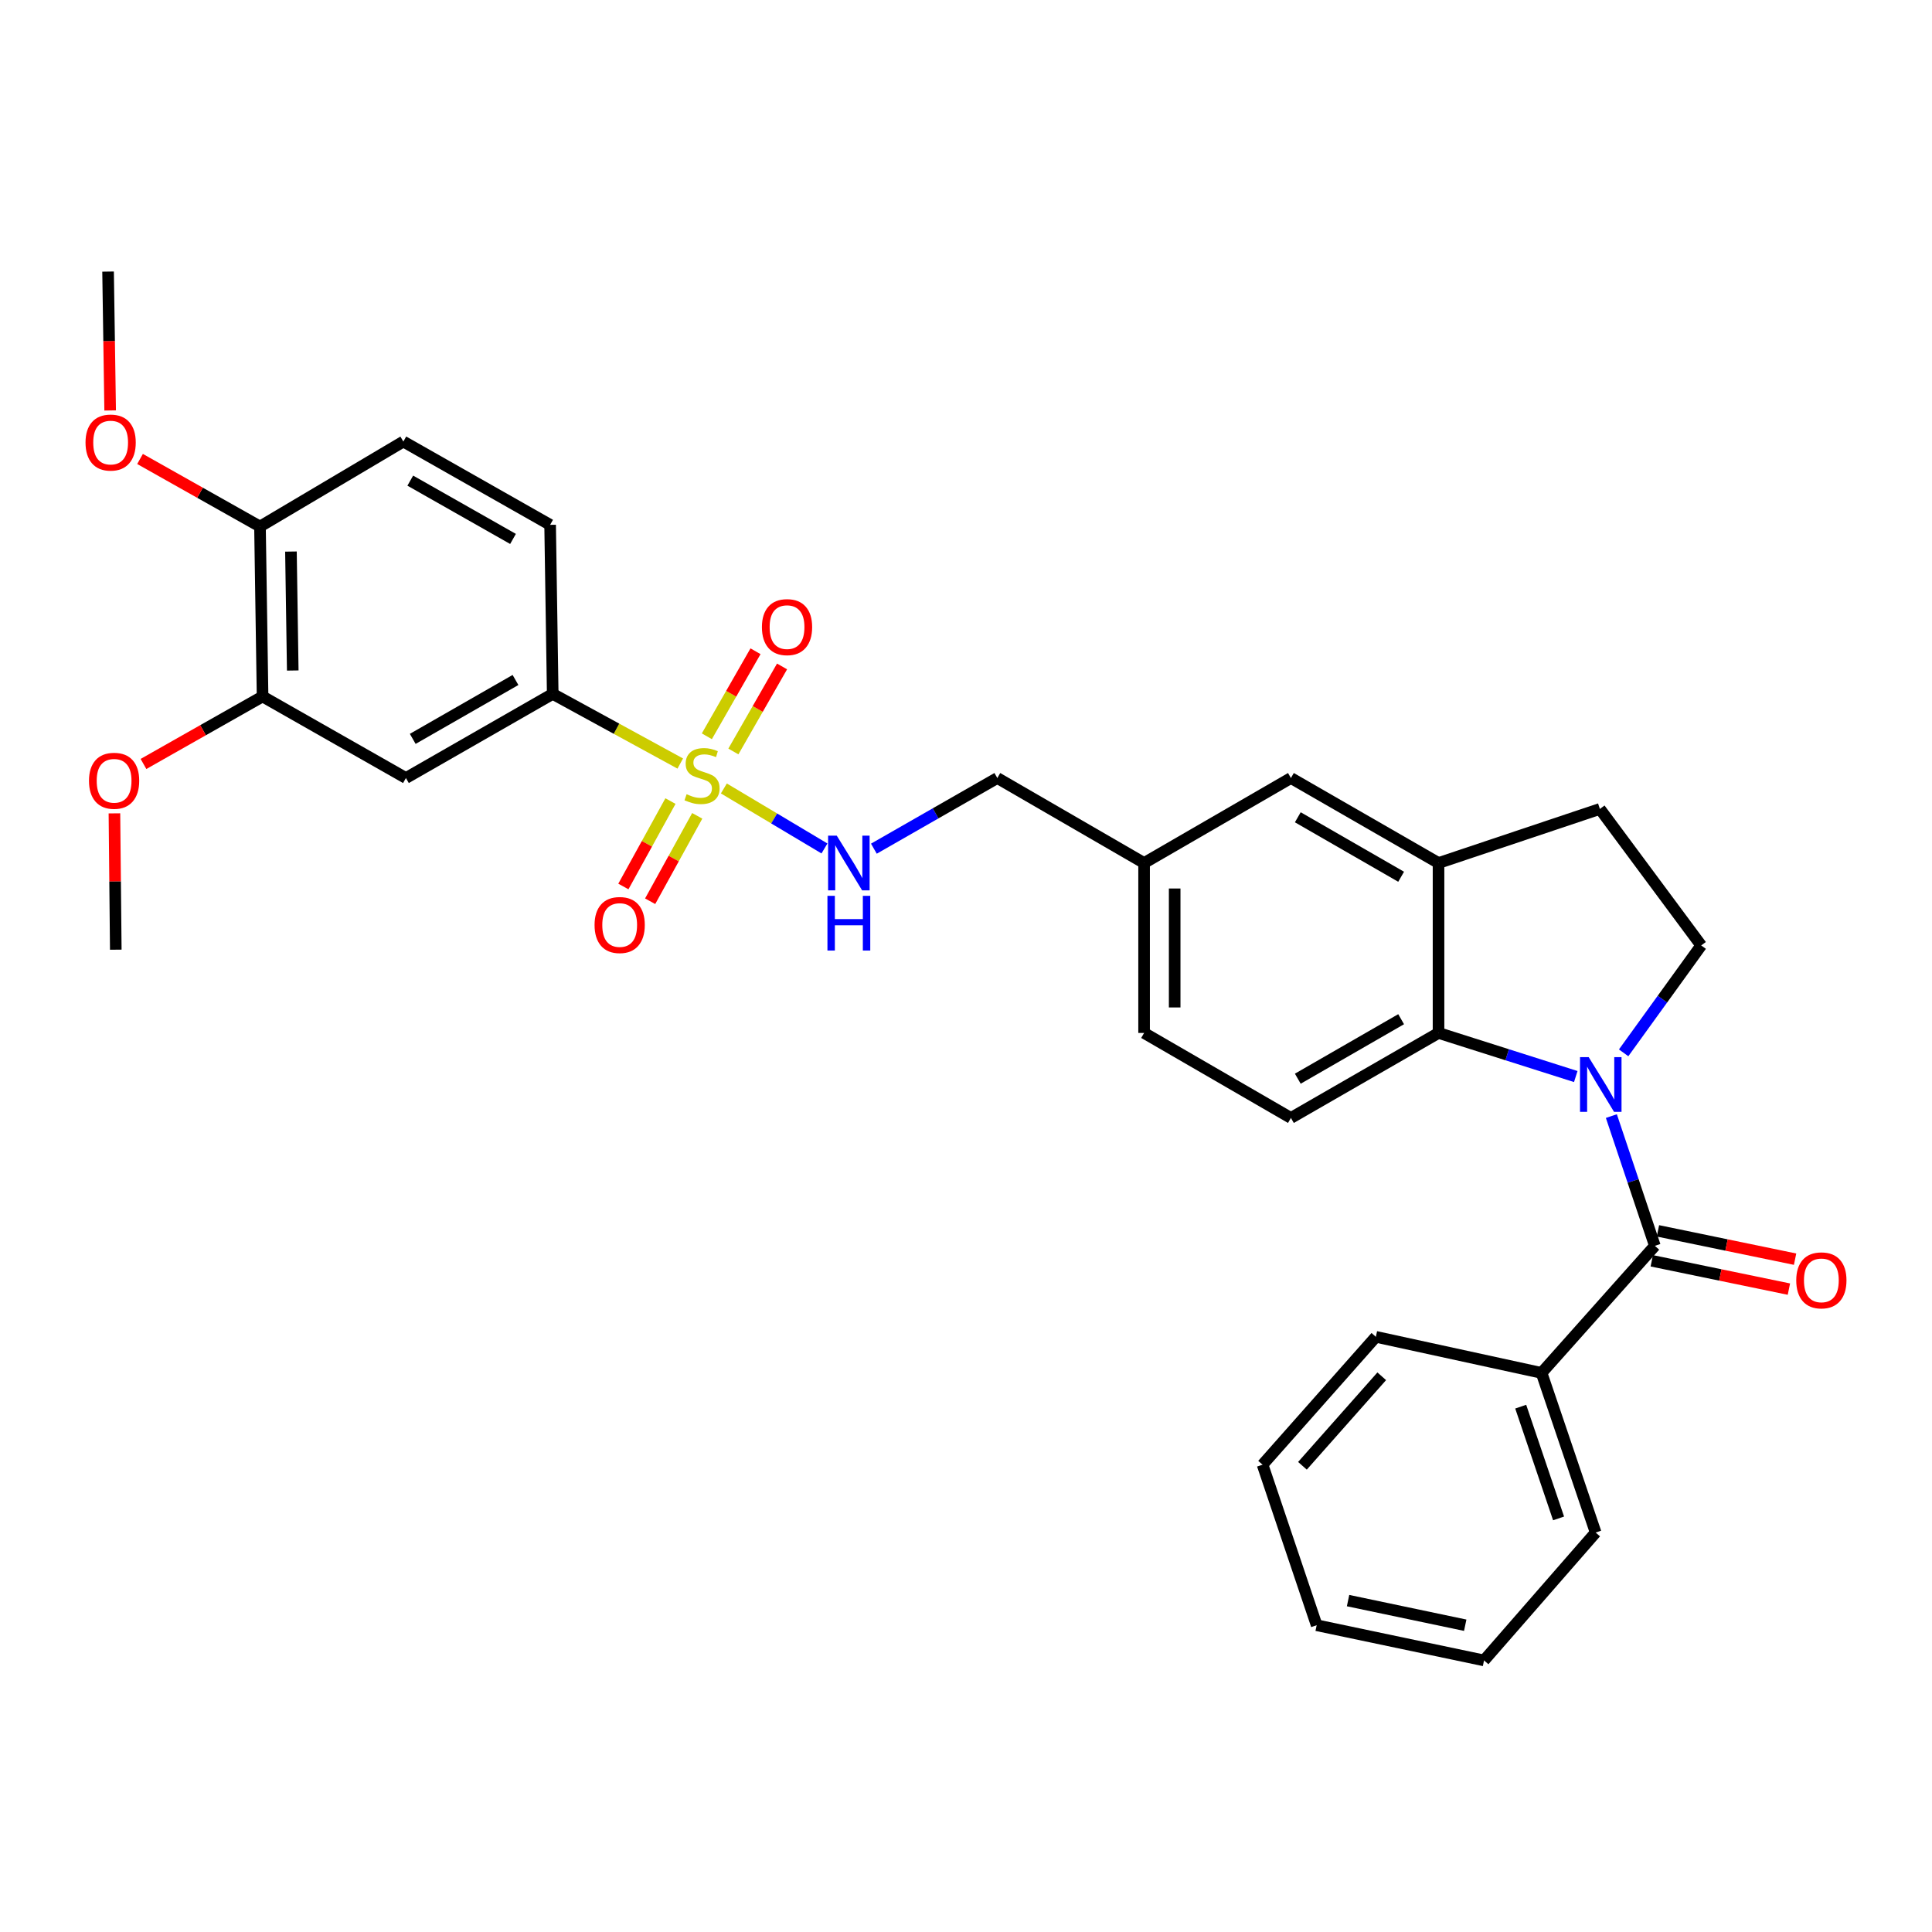 <?xml version='1.0' encoding='iso-8859-1'?>
<svg version='1.1' baseProfile='full'
              xmlns='http://www.w3.org/2000/svg'
                      xmlns:rdkit='http://www.rdkit.org/xml'
                      xmlns:xlink='http://www.w3.org/1999/xlink'
                  xml:space='preserve'
width='1000px' height='1000px' viewBox='0 0 1000 1000'>
<!-- END OF HEADER -->
<rect style='opacity:1.0;fill:#FFFFFF;stroke:none' width='1000' height='1000' x='0' y='0'> </rect>
<path class='bond-3' d='M 352.098,395.206 L 319.092,377.181' style='fill:none;fill-rule:evenodd;stroke:#CCCC00;stroke-width:6px;stroke-linecap:butt;stroke-linejoin:miter;stroke-opacity:1' />
<path class='bond-3' d='M 319.092,377.181 L 286.086,359.155' style='fill:none;fill-rule:evenodd;stroke:#000000;stroke-width:6px;stroke-linecap:butt;stroke-linejoin:miter;stroke-opacity:1' />
<path class='bond-5' d='M 374.672,408.103 L 400.706,423.633' style='fill:none;fill-rule:evenodd;stroke:#CCCC00;stroke-width:6px;stroke-linecap:butt;stroke-linejoin:miter;stroke-opacity:1' />
<path class='bond-5' d='M 400.706,423.633 L 426.74,439.162' style='fill:none;fill-rule:evenodd;stroke:#0000FF;stroke-width:6px;stroke-linecap:butt;stroke-linejoin:miter;stroke-opacity:1' />
<path class='bond-9' d='M 379.597,388.964 L 392.193,366.956' style='fill:none;fill-rule:evenodd;stroke:#CCCC00;stroke-width:6px;stroke-linecap:butt;stroke-linejoin:miter;stroke-opacity:1' />
<path class='bond-9' d='M 392.193,366.956 L 404.79,344.948' style='fill:none;fill-rule:evenodd;stroke:#FF0000;stroke-width:6px;stroke-linecap:butt;stroke-linejoin:miter;stroke-opacity:1' />
<path class='bond-9' d='M 365.861,381.103 L 378.458,359.094' style='fill:none;fill-rule:evenodd;stroke:#CCCC00;stroke-width:6px;stroke-linecap:butt;stroke-linejoin:miter;stroke-opacity:1' />
<path class='bond-9' d='M 378.458,359.094 L 391.055,337.086' style='fill:none;fill-rule:evenodd;stroke:#FF0000;stroke-width:6px;stroke-linecap:butt;stroke-linejoin:miter;stroke-opacity:1' />
<path class='bond-10' d='M 347.03,414.635 L 334.844,436.74' style='fill:none;fill-rule:evenodd;stroke:#CCCC00;stroke-width:6px;stroke-linecap:butt;stroke-linejoin:miter;stroke-opacity:1' />
<path class='bond-10' d='M 334.844,436.74 L 322.658,458.845' style='fill:none;fill-rule:evenodd;stroke:#FF0000;stroke-width:6px;stroke-linecap:butt;stroke-linejoin:miter;stroke-opacity:1' />
<path class='bond-10' d='M 360.89,422.275 L 348.704,444.38' style='fill:none;fill-rule:evenodd;stroke:#CCCC00;stroke-width:6px;stroke-linecap:butt;stroke-linejoin:miter;stroke-opacity:1' />
<path class='bond-10' d='M 348.704,444.38 L 336.518,466.485' style='fill:none;fill-rule:evenodd;stroke:#FF0000;stroke-width:6px;stroke-linecap:butt;stroke-linejoin:miter;stroke-opacity:1' />
<path class='bond-0' d='M 815.614,557.215 L 780.098,545.933' style='fill:none;fill-rule:evenodd;stroke:#0000FF;stroke-width:6px;stroke-linecap:butt;stroke-linejoin:miter;stroke-opacity:1' />
<path class='bond-0' d='M 780.098,545.933 L 744.581,534.651' style='fill:none;fill-rule:evenodd;stroke:#000000;stroke-width:6px;stroke-linecap:butt;stroke-linejoin:miter;stroke-opacity:1' />
<path class='bond-1' d='M 834.042,577.689 L 845.297,611.263' style='fill:none;fill-rule:evenodd;stroke:#0000FF;stroke-width:6px;stroke-linecap:butt;stroke-linejoin:miter;stroke-opacity:1' />
<path class='bond-1' d='M 845.297,611.263 L 856.552,644.836' style='fill:none;fill-rule:evenodd;stroke:#000000;stroke-width:6px;stroke-linecap:butt;stroke-linejoin:miter;stroke-opacity:1' />
<path class='bond-33' d='M 840.388,544.947 L 860.463,517.154' style='fill:none;fill-rule:evenodd;stroke:#0000FF;stroke-width:6px;stroke-linecap:butt;stroke-linejoin:miter;stroke-opacity:1' />
<path class='bond-33' d='M 860.463,517.154 L 880.538,489.361' style='fill:none;fill-rule:evenodd;stroke:#000000;stroke-width:6px;stroke-linecap:butt;stroke-linejoin:miter;stroke-opacity:1' />
<path class='bond-12' d='M 854.952,652.586 L 890.443,659.915' style='fill:none;fill-rule:evenodd;stroke:#000000;stroke-width:6px;stroke-linecap:butt;stroke-linejoin:miter;stroke-opacity:1' />
<path class='bond-12' d='M 890.443,659.915 L 925.934,667.243' style='fill:none;fill-rule:evenodd;stroke:#FF0000;stroke-width:6px;stroke-linecap:butt;stroke-linejoin:miter;stroke-opacity:1' />
<path class='bond-12' d='M 858.152,637.087 L 893.643,644.415' style='fill:none;fill-rule:evenodd;stroke:#000000;stroke-width:6px;stroke-linecap:butt;stroke-linejoin:miter;stroke-opacity:1' />
<path class='bond-12' d='M 893.643,644.415 L 929.135,651.744' style='fill:none;fill-rule:evenodd;stroke:#FF0000;stroke-width:6px;stroke-linecap:butt;stroke-linejoin:miter;stroke-opacity:1' />
<path class='bond-14' d='M 856.552,644.836 L 797.907,710.612' style='fill:none;fill-rule:evenodd;stroke:#000000;stroke-width:6px;stroke-linecap:butt;stroke-linejoin:miter;stroke-opacity:1' />
<path class='bond-2' d='M 744.581,534.651 L 668.176,578.648' style='fill:none;fill-rule:evenodd;stroke:#000000;stroke-width:6px;stroke-linecap:butt;stroke-linejoin:miter;stroke-opacity:1' />
<path class='bond-2' d='M 725.223,527.535 L 671.739,558.333' style='fill:none;fill-rule:evenodd;stroke:#000000;stroke-width:6px;stroke-linecap:butt;stroke-linejoin:miter;stroke-opacity:1' />
<path class='bond-32' d='M 744.581,534.651 L 744.581,446.692' style='fill:none;fill-rule:evenodd;stroke:#000000;stroke-width:6px;stroke-linecap:butt;stroke-linejoin:miter;stroke-opacity:1' />
<path class='bond-6' d='M 286.086,359.155 L 210.103,402.704' style='fill:none;fill-rule:evenodd;stroke:#000000;stroke-width:6px;stroke-linecap:butt;stroke-linejoin:miter;stroke-opacity:1' />
<path class='bond-6' d='M 266.819,351.957 L 213.631,382.441' style='fill:none;fill-rule:evenodd;stroke:#000000;stroke-width:6px;stroke-linecap:butt;stroke-linejoin:miter;stroke-opacity:1' />
<path class='bond-17' d='M 286.086,359.155 L 284.741,271.654' style='fill:none;fill-rule:evenodd;stroke:#000000;stroke-width:6px;stroke-linecap:butt;stroke-linejoin:miter;stroke-opacity:1' />
<path class='bond-4' d='M 744.581,446.692 L 668.176,402.704' style='fill:none;fill-rule:evenodd;stroke:#000000;stroke-width:6px;stroke-linecap:butt;stroke-linejoin:miter;stroke-opacity:1' />
<path class='bond-4' d='M 725.224,453.809 L 671.74,423.018' style='fill:none;fill-rule:evenodd;stroke:#000000;stroke-width:6px;stroke-linecap:butt;stroke-linejoin:miter;stroke-opacity:1' />
<path class='bond-13' d='M 744.581,446.692 L 828.1,418.706' style='fill:none;fill-rule:evenodd;stroke:#000000;stroke-width:6px;stroke-linecap:butt;stroke-linejoin:miter;stroke-opacity:1' />
<path class='bond-20' d='M 452.317,439.277 L 484.263,420.99' style='fill:none;fill-rule:evenodd;stroke:#0000FF;stroke-width:6px;stroke-linecap:butt;stroke-linejoin:miter;stroke-opacity:1' />
<path class='bond-20' d='M 484.263,420.99 L 516.209,402.704' style='fill:none;fill-rule:evenodd;stroke:#000000;stroke-width:6px;stroke-linecap:butt;stroke-linejoin:miter;stroke-opacity:1' />
<path class='bond-8' d='M 210.103,402.704 L 135.904,360.492' style='fill:none;fill-rule:evenodd;stroke:#000000;stroke-width:6px;stroke-linecap:butt;stroke-linejoin:miter;stroke-opacity:1' />
<path class='bond-7' d='M 880.538,489.361 L 828.1,418.706' style='fill:none;fill-rule:evenodd;stroke:#000000;stroke-width:6px;stroke-linecap:butt;stroke-linejoin:miter;stroke-opacity:1' />
<path class='bond-22' d='M 135.904,360.492 L 105.086,377.96' style='fill:none;fill-rule:evenodd;stroke:#000000;stroke-width:6px;stroke-linecap:butt;stroke-linejoin:miter;stroke-opacity:1' />
<path class='bond-22' d='M 105.086,377.96 L 74.267,395.429' style='fill:none;fill-rule:evenodd;stroke:#FF0000;stroke-width:6px;stroke-linecap:butt;stroke-linejoin:miter;stroke-opacity:1' />
<path class='bond-31' d='M 135.904,360.492 L 134.568,272.533' style='fill:none;fill-rule:evenodd;stroke:#000000;stroke-width:6px;stroke-linecap:butt;stroke-linejoin:miter;stroke-opacity:1' />
<path class='bond-31' d='M 151.528,347.057 L 150.593,285.486' style='fill:none;fill-rule:evenodd;stroke:#000000;stroke-width:6px;stroke-linecap:butt;stroke-linejoin:miter;stroke-opacity:1' />
<path class='bond-11' d='M 668.176,578.648 L 592.183,534.651' style='fill:none;fill-rule:evenodd;stroke:#000000;stroke-width:6px;stroke-linecap:butt;stroke-linejoin:miter;stroke-opacity:1' />
<path class='bond-24' d='M 797.907,710.612 L 825.902,793.243' style='fill:none;fill-rule:evenodd;stroke:#000000;stroke-width:6px;stroke-linecap:butt;stroke-linejoin:miter;stroke-opacity:1' />
<path class='bond-24' d='M 787.117,728.085 L 806.713,785.926' style='fill:none;fill-rule:evenodd;stroke:#000000;stroke-width:6px;stroke-linecap:butt;stroke-linejoin:miter;stroke-opacity:1' />
<path class='bond-25' d='M 797.907,710.612 L 712.138,691.937' style='fill:none;fill-rule:evenodd;stroke:#000000;stroke-width:6px;stroke-linecap:butt;stroke-linejoin:miter;stroke-opacity:1' />
<path class='bond-15' d='M 668.176,402.704 L 592.183,446.692' style='fill:none;fill-rule:evenodd;stroke:#000000;stroke-width:6px;stroke-linecap:butt;stroke-linejoin:miter;stroke-opacity:1' />
<path class='bond-16' d='M 134.568,272.533 L 208.775,228.545' style='fill:none;fill-rule:evenodd;stroke:#000000;stroke-width:6px;stroke-linecap:butt;stroke-linejoin:miter;stroke-opacity:1' />
<path class='bond-23' d='M 134.568,272.533 L 103.526,255.045' style='fill:none;fill-rule:evenodd;stroke:#000000;stroke-width:6px;stroke-linecap:butt;stroke-linejoin:miter;stroke-opacity:1' />
<path class='bond-23' d='M 103.526,255.045 L 72.484,237.558' style='fill:none;fill-rule:evenodd;stroke:#FF0000;stroke-width:6px;stroke-linecap:butt;stroke-linejoin:miter;stroke-opacity:1' />
<path class='bond-18' d='M 284.741,271.654 L 208.775,228.545' style='fill:none;fill-rule:evenodd;stroke:#000000;stroke-width:6px;stroke-linecap:butt;stroke-linejoin:miter;stroke-opacity:1' />
<path class='bond-18' d='M 265.535,278.952 L 212.359,248.776' style='fill:none;fill-rule:evenodd;stroke:#000000;stroke-width:6px;stroke-linecap:butt;stroke-linejoin:miter;stroke-opacity:1' />
<path class='bond-19' d='M 592.183,446.692 L 516.209,402.704' style='fill:none;fill-rule:evenodd;stroke:#000000;stroke-width:6px;stroke-linecap:butt;stroke-linejoin:miter;stroke-opacity:1' />
<path class='bond-21' d='M 592.183,446.692 L 592.183,534.651' style='fill:none;fill-rule:evenodd;stroke:#000000;stroke-width:6px;stroke-linecap:butt;stroke-linejoin:miter;stroke-opacity:1' />
<path class='bond-21' d='M 608.01,459.886 L 608.01,521.457' style='fill:none;fill-rule:evenodd;stroke:#000000;stroke-width:6px;stroke-linecap:butt;stroke-linejoin:miter;stroke-opacity:1' />
<path class='bond-26' d='M 59.228,420.997 L 59.578,456.278' style='fill:none;fill-rule:evenodd;stroke:#FF0000;stroke-width:6px;stroke-linecap:butt;stroke-linejoin:miter;stroke-opacity:1' />
<path class='bond-26' d='M 59.578,456.278 L 59.929,491.559' style='fill:none;fill-rule:evenodd;stroke:#000000;stroke-width:6px;stroke-linecap:butt;stroke-linejoin:miter;stroke-opacity:1' />
<path class='bond-27' d='M 57.017,212.454 L 56.477,176.511' style='fill:none;fill-rule:evenodd;stroke:#FF0000;stroke-width:6px;stroke-linecap:butt;stroke-linejoin:miter;stroke-opacity:1' />
<path class='bond-27' d='M 56.477,176.511 L 55.938,140.569' style='fill:none;fill-rule:evenodd;stroke:#000000;stroke-width:6px;stroke-linecap:butt;stroke-linejoin:miter;stroke-opacity:1' />
<path class='bond-29' d='M 825.902,793.243 L 768.136,859.431' style='fill:none;fill-rule:evenodd;stroke:#000000;stroke-width:6px;stroke-linecap:butt;stroke-linejoin:miter;stroke-opacity:1' />
<path class='bond-28' d='M 712.138,691.937 L 653.501,758.126' style='fill:none;fill-rule:evenodd;stroke:#000000;stroke-width:6px;stroke-linecap:butt;stroke-linejoin:miter;stroke-opacity:1' />
<path class='bond-28' d='M 715.188,712.36 L 674.143,758.692' style='fill:none;fill-rule:evenodd;stroke:#000000;stroke-width:6px;stroke-linecap:butt;stroke-linejoin:miter;stroke-opacity:1' />
<path class='bond-30' d='M 653.501,758.126 L 681.505,841.222' style='fill:none;fill-rule:evenodd;stroke:#000000;stroke-width:6px;stroke-linecap:butt;stroke-linejoin:miter;stroke-opacity:1' />
<path class='bond-34' d='M 768.136,859.431 L 681.505,841.222' style='fill:none;fill-rule:evenodd;stroke:#000000;stroke-width:6px;stroke-linecap:butt;stroke-linejoin:miter;stroke-opacity:1' />
<path class='bond-34' d='M 758.397,841.212 L 697.755,828.466' style='fill:none;fill-rule:evenodd;stroke:#000000;stroke-width:6px;stroke-linecap:butt;stroke-linejoin:miter;stroke-opacity:1' />
<path  class='atom-0' d='M 355.38 411.087
Q 355.7 411.207, 357.02 411.767
Q 358.34 412.327, 359.78 412.687
Q 361.26 413.007, 362.7 413.007
Q 365.38 413.007, 366.94 411.727
Q 368.5 410.407, 368.5 408.127
Q 368.5 406.567, 367.7 405.607
Q 366.94 404.647, 365.74 404.127
Q 364.54 403.607, 362.54 403.007
Q 360.02 402.247, 358.5 401.527
Q 357.02 400.807, 355.94 399.287
Q 354.9 397.767, 354.9 395.207
Q 354.9 391.647, 357.3 389.447
Q 359.74 387.247, 364.54 387.247
Q 367.82 387.247, 371.54 388.807
L 370.62 391.887
Q 367.22 390.487, 364.66 390.487
Q 361.9 390.487, 360.38 391.647
Q 358.86 392.767, 358.9 394.727
Q 358.9 396.247, 359.66 397.167
Q 360.46 398.087, 361.58 398.607
Q 362.74 399.127, 364.66 399.727
Q 367.22 400.527, 368.74 401.327
Q 370.26 402.127, 371.34 403.767
Q 372.46 405.367, 372.46 408.127
Q 372.46 412.047, 369.82 414.167
Q 367.22 416.247, 362.86 416.247
Q 360.34 416.247, 358.42 415.687
Q 356.54 415.167, 354.3 414.247
L 355.38 411.087
' fill='#CCCC00'/>
<path  class='atom-1' d='M 822.297 547.167
L 831.577 562.167
Q 832.497 563.647, 833.977 566.327
Q 835.457 569.007, 835.537 569.167
L 835.537 547.167
L 839.297 547.167
L 839.297 575.487
L 835.417 575.487
L 825.457 559.087
Q 824.297 557.167, 823.057 554.967
Q 821.857 552.767, 821.497 552.087
L 821.497 575.487
L 817.817 575.487
L 817.817 547.167
L 822.297 547.167
' fill='#0000FF'/>
<path  class='atom-6' d='M 433.104 432.532
L 442.384 447.532
Q 443.304 449.012, 444.784 451.692
Q 446.264 454.372, 446.344 454.532
L 446.344 432.532
L 450.104 432.532
L 450.104 460.852
L 446.224 460.852
L 436.264 444.452
Q 435.104 442.532, 433.864 440.332
Q 432.664 438.132, 432.304 437.452
L 432.304 460.852
L 428.624 460.852
L 428.624 432.532
L 433.104 432.532
' fill='#0000FF'/>
<path  class='atom-6' d='M 428.284 463.684
L 432.124 463.684
L 432.124 475.724
L 446.604 475.724
L 446.604 463.684
L 450.444 463.684
L 450.444 492.004
L 446.604 492.004
L 446.604 478.924
L 432.124 478.924
L 432.124 492.004
L 428.284 492.004
L 428.284 463.684
' fill='#0000FF'/>
<path  class='atom-10' d='M 394.368 324.593
Q 394.368 317.793, 397.728 313.993
Q 401.088 310.193, 407.368 310.193
Q 413.648 310.193, 417.008 313.993
Q 420.368 317.793, 420.368 324.593
Q 420.368 331.473, 416.968 335.393
Q 413.568 339.273, 407.368 339.273
Q 401.128 339.273, 397.728 335.393
Q 394.368 331.513, 394.368 324.593
M 407.368 336.073
Q 411.688 336.073, 414.008 333.193
Q 416.368 330.273, 416.368 324.593
Q 416.368 319.033, 414.008 316.233
Q 411.688 313.393, 407.368 313.393
Q 403.048 313.393, 400.688 316.193
Q 398.368 318.993, 398.368 324.593
Q 398.368 330.313, 400.688 333.193
Q 403.048 336.073, 407.368 336.073
' fill='#FF0000'/>
<path  class='atom-11' d='M 307.746 478.785
Q 307.746 471.985, 311.106 468.185
Q 314.466 464.385, 320.746 464.385
Q 327.026 464.385, 330.386 468.185
Q 333.746 471.985, 333.746 478.785
Q 333.746 485.665, 330.346 489.585
Q 326.946 493.465, 320.746 493.465
Q 314.506 493.465, 311.106 489.585
Q 307.746 485.705, 307.746 478.785
M 320.746 490.265
Q 325.066 490.265, 327.386 487.385
Q 329.746 484.465, 329.746 478.785
Q 329.746 473.225, 327.386 470.425
Q 325.066 467.585, 320.746 467.585
Q 316.426 467.585, 314.066 470.385
Q 311.746 473.185, 311.746 478.785
Q 311.746 484.505, 314.066 487.385
Q 316.426 490.265, 320.746 490.265
' fill='#FF0000'/>
<path  class='atom-13' d='M 929.735 662.712
Q 929.735 655.912, 933.095 652.112
Q 936.455 648.312, 942.735 648.312
Q 949.015 648.312, 952.375 652.112
Q 955.735 655.912, 955.735 662.712
Q 955.735 669.592, 952.335 673.512
Q 948.935 677.392, 942.735 677.392
Q 936.495 677.392, 933.095 673.512
Q 929.735 669.632, 929.735 662.712
M 942.735 674.192
Q 947.055 674.192, 949.375 671.312
Q 951.735 668.392, 951.735 662.712
Q 951.735 657.152, 949.375 654.352
Q 947.055 651.512, 942.735 651.512
Q 938.415 651.512, 936.055 654.312
Q 933.735 657.112, 933.735 662.712
Q 933.735 668.432, 936.055 671.312
Q 938.415 674.192, 942.735 674.192
' fill='#FF0000'/>
<path  class='atom-23' d='M 46.059 404.129
Q 46.059 397.329, 49.419 393.529
Q 52.779 389.729, 59.059 389.729
Q 65.339 389.729, 68.699 393.529
Q 72.059 397.329, 72.059 404.129
Q 72.059 411.009, 68.659 414.929
Q 65.259 418.809, 59.059 418.809
Q 52.819 418.809, 49.419 414.929
Q 46.059 411.049, 46.059 404.129
M 59.059 415.609
Q 63.379 415.609, 65.699 412.729
Q 68.059 409.809, 68.059 404.129
Q 68.059 398.569, 65.699 395.769
Q 63.379 392.929, 59.059 392.929
Q 54.739 392.929, 52.379 395.729
Q 50.059 398.529, 50.059 404.129
Q 50.059 409.849, 52.379 412.729
Q 54.739 415.609, 59.059 415.609
' fill='#FF0000'/>
<path  class='atom-24' d='M 44.265 229.064
Q 44.265 222.264, 47.625 218.464
Q 50.985 214.664, 57.265 214.664
Q 63.545 214.664, 66.905 218.464
Q 70.265 222.264, 70.265 229.064
Q 70.265 235.944, 66.865 239.864
Q 63.465 243.744, 57.265 243.744
Q 51.025 243.744, 47.625 239.864
Q 44.265 235.984, 44.265 229.064
M 57.265 240.544
Q 61.585 240.544, 63.905 237.664
Q 66.265 234.744, 66.265 229.064
Q 66.265 223.504, 63.905 220.704
Q 61.585 217.864, 57.265 217.864
Q 52.945 217.864, 50.585 220.664
Q 48.265 223.464, 48.265 229.064
Q 48.265 234.784, 50.585 237.664
Q 52.945 240.544, 57.265 240.544
' fill='#FF0000'/>
</svg>
